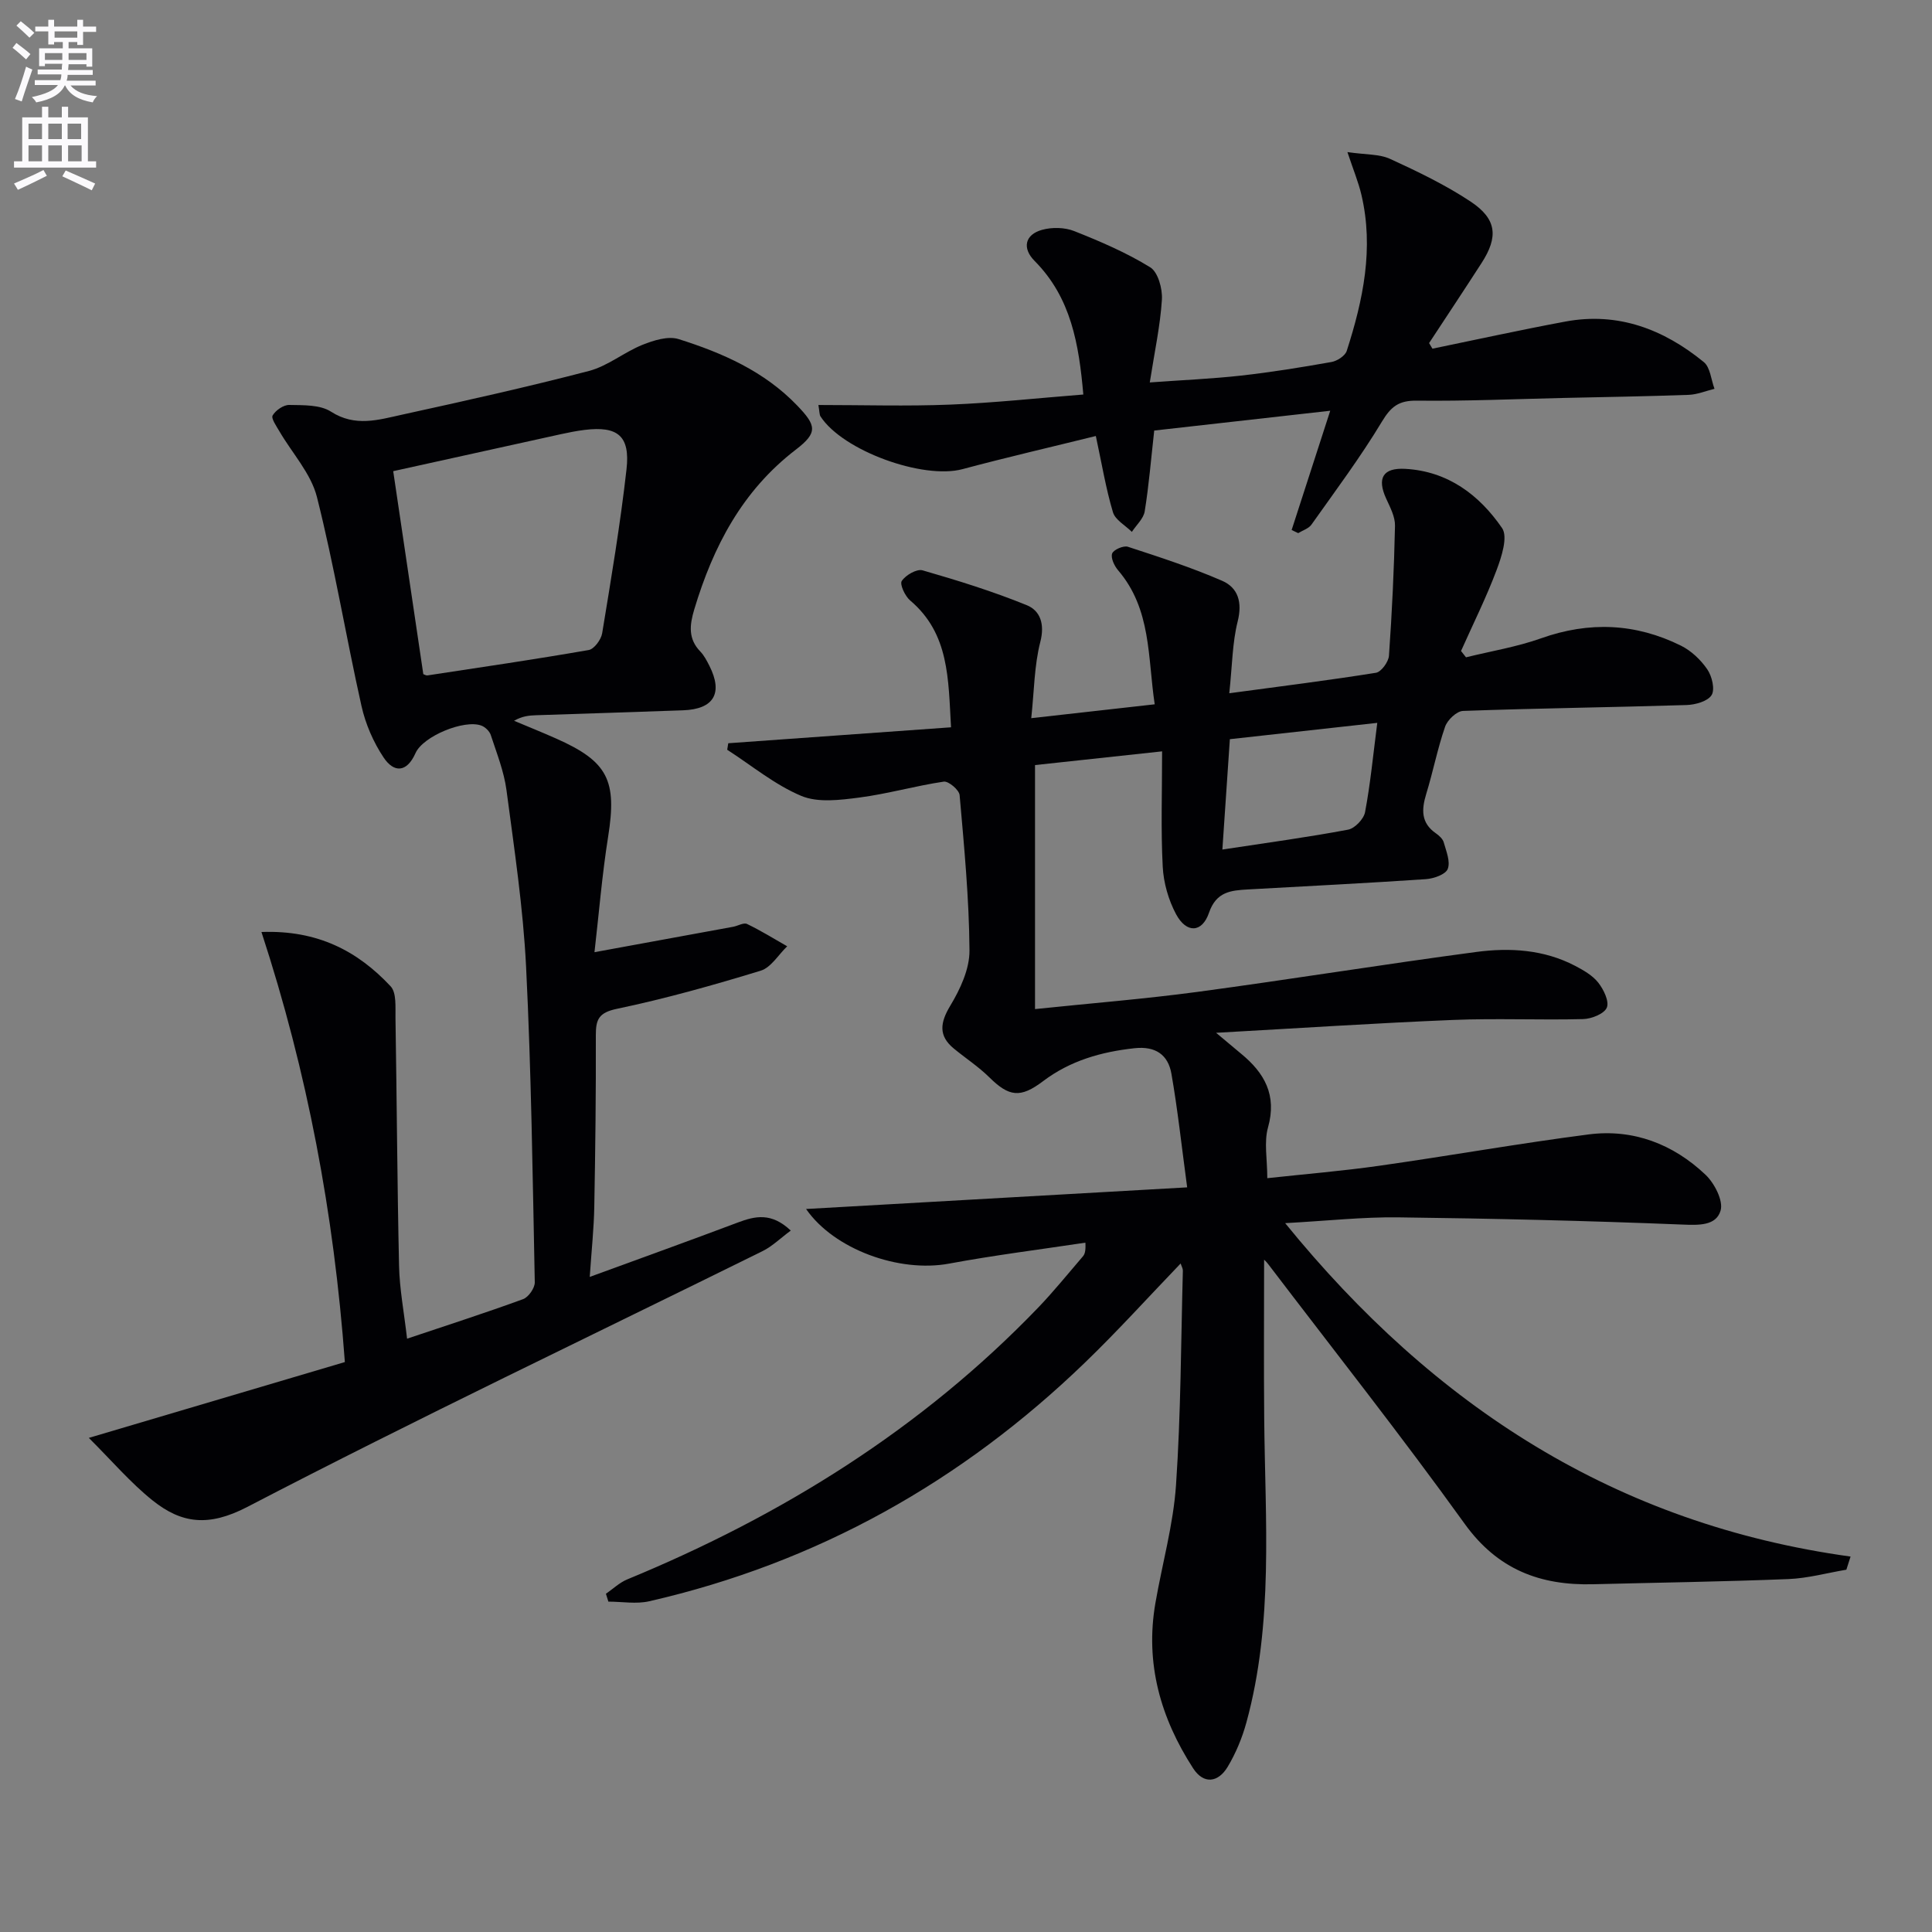 <svg enable-background="new 0 0 400 400" viewBox="0 0 400 400" xmlns="http://www.w3.org/2000/svg"><rect x="0" y="0" width="400" height="400" fill="#808080" stroke="none"/><path d="m2.6 9.9.8-1c.9.7 1.9 1.4 2.9 2.3l-.9 1.1c-1.1-1-2-1.8-2.8-2.4zm.5 10.6c.9-2.1 1.6-4.3 2.3-6.7.4.2.8.4 1.3.6-.7 2.1-1.5 4.3-2.2 6.6zm.3-15.2.9-.9c1 .8 2 1.6 2.8 2.4l-1 1c-.9-.9-1.8-1.7-2.7-2.5zm12.6-1.2h1.2v1.4h2.7v1.1h-2.7v2.7h-1.2v-.6h-1.8v1.3h4.9v3.8h-1.2v-.5h-3.7c0 .4-.1.9-.1 1.2h5.1v1h-5.2c0 .5-.1.9-.2 1.2h6v1h-5.2c1.1 1.3 2.9 2 5.5 2.2-.4.4-.7.8-.9 1.3-2.9-.5-4.8-1.6-5.7-3.5h-.1c-.8 1.7-2.7 2.9-5.9 3.5-.2-.4-.6-.8-.9-1.1 2.8-.6 4.6-1.4 5.4-2.5h-4.8v-1h5.3c.1-.3.2-.7.2-1.2h-4.9v-1h5c0-.4 0-.8.1-1.2h-3.6v.5h-1.2v-3.7h4.9v-1.3h-1.8v.5h-1.2v-2.7h-2.7v-1h2.7v-1.4h1.2v1.4h4.8zm-6.7 8.3h3.6c0-.4 0-.9 0-1.4h-3.6zm1.9-4.6h4.8v-1.3h-4.7v1.3zm6.7 3.2h-3.7v1.4h3.7z" fill="#fbfafc"/><path d="m8.7 22.1h1.3v2.2h2.8v-2.2h1.3v2.2h4.1v9.1h1.7v1.3h-17v-1.3h1.7v-9.1h4.1zm.3 13.1.7 1.2c-1.8.9-3.8 1.9-6 2.9-.2-.4-.5-.8-.8-1.3 2.3-1 4.4-1.9 6.1-2.8zm-3.1-6.4h2.8v-3.2h-2.8zm0 4.6h2.8v-3.3h-2.8zm4.1-4.6h2.8v-3.2h-2.8zm0 4.6h2.8v-3.3h-2.8zm3.6 1.9c2.1.9 4.1 1.8 6.1 2.7l-.7 1.4c-2.2-1.1-4.2-2-6.1-2.9zm3.2-9.7h-2.8v3.2h2.8zm-2.7 7.8h2.8v-3.3h-2.8z" fill="#fbfafc"/><g fill="#010104"><path d="m382.27 324.99c-4 .67-7.98 1.78-12 1.94-13.47.54-26.95.73-40.42 1.07-10.97.28-19.78-3.03-26.61-12.52-13.11-18.23-27.05-35.86-40.66-53.74-.36-.48-.81-.89-.86-.94 0 10.82-.08 21.85.02 32.87.19 21.09 1.98 42.28-3.7 63-.87 3.16-2.17 6.3-3.85 9.11-1.96 3.28-4.97 3.72-7.17.32-6.73-10.4-9.97-21.71-7.81-34.18 1.41-8.15 3.71-16.24 4.27-24.44 1.01-14.77 1.02-29.6 1.42-44.41.01-.42-.26-.85-.46-1.48-6.7 6.97-13.02 13.97-19.79 20.5-25.55 24.68-55.49 41.48-90.22 49.43-2.69.62-5.64.08-8.47.08-.17-.54-.34-1.09-.51-1.63 1.47-1.01 2.82-2.32 4.43-2.98 32.04-13.21 60.94-31.17 85.09-56.29 3.22-3.36 6.15-7 9.19-10.53.39-.45.66-1.02.56-2.89-9.42 1.42-18.88 2.6-28.23 4.34-10.35 1.92-23.81-2.95-29.6-11.31 25.95-1.47 51.85-2.95 78.9-4.48-1.19-8.84-1.98-16.22-3.26-23.52-.68-3.91-3.27-5.76-7.62-5.29-6.92.75-13.34 2.58-18.96 6.83-4.69 3.55-7.04 3.23-11.12-.8-2.23-2.2-4.91-3.95-7.34-5.95-3.22-2.64-2.87-5.35-.75-8.87 2.06-3.42 4.01-7.6 3.98-11.43-.07-10.73-1.1-21.46-2.04-32.17-.09-1.08-2.3-2.95-3.29-2.8-5.88.87-11.64 2.54-17.52 3.3-3.96.51-8.52 1.1-11.98-.35-5.48-2.3-10.25-6.28-15.33-9.55.07-.45.15-.9.22-1.35 15.23-1.09 30.46-2.18 46.12-3.3-.58-9.99-.33-19.37-8.45-26.25-1.07-.9-2.21-3.36-1.75-4.05.81-1.21 3.1-2.54 4.3-2.2 7.29 2.1 14.57 4.36 21.59 7.22 2.77 1.13 3.75 3.89 2.8 7.58-1.26 4.9-1.27 10.12-1.88 15.81 8.81-.99 16.78-1.89 25.56-2.87-1.47-9.74-.66-19.66-7.58-27.75-.78-.91-1.56-2.56-1.23-3.47.28-.79 2.35-1.69 3.25-1.4 6.58 2.15 13.19 4.29 19.53 7.05 3.3 1.44 4.2 4.45 3.21 8.4-1.11 4.41-1.12 9.09-1.74 14.88 10.82-1.46 20.62-2.68 30.37-4.24 1.09-.18 2.6-2.25 2.69-3.54.63-8.95 1.06-17.92 1.25-26.89.04-1.86-1-3.82-1.82-5.61-1.95-4.24-.7-6.44 3.95-6.18 8.82.49 15.32 5.4 20.03 12.25 1.26 1.82-.1 5.98-1.14 8.74-2.14 5.69-4.87 11.16-7.35 16.72.34.44.68.87 1.03 1.31 5.19-1.28 10.52-2.15 15.53-3.93 9.97-3.55 19.6-3.13 28.98 1.52 2.13 1.06 4.1 2.93 5.45 4.91.97 1.41 1.62 4.13.89 5.32-.8 1.29-3.36 2-5.17 2.06-15.43.48-30.87.66-46.3 1.22-1.32.05-3.23 1.87-3.71 3.27-1.57 4.54-2.49 9.3-3.9 13.9-.99 3.24-1.12 6.02 2.01 8.18.66.46 1.41 1.14 1.61 1.86.51 1.82 1.42 3.99.83 5.5-.44 1.15-2.91 2.01-4.53 2.12-12.27.83-24.56 1.44-36.85 2.13-3.51.2-6.55.45-8.05 4.83-1.43 4.18-4.67 4.29-6.81.31-1.58-2.95-2.6-6.51-2.77-9.86-.4-7.61-.13-15.26-.13-23.87-9.12.98-17.6 1.9-26.31 2.84v50.52c11.38-1.19 22.58-2.08 33.7-3.57 19.25-2.59 38.42-5.7 57.67-8.26 6.95-.92 13.99-.5 20.44 2.87 1.74.91 3.61 1.98 4.79 3.47 1.12 1.42 2.31 3.86 1.79 5.17-.51 1.28-3.15 2.34-4.88 2.39-8.99.23-18-.19-26.99.18-15.9.65-31.79 1.7-49.03 2.66 2.46 2.06 3.8 3.2 5.15 4.31 4.87 3.99 7.48 8.58 5.6 15.28-.86 3.05-.15 6.55-.15 10.51 7.89-.86 15.6-1.49 23.24-2.58 14.44-2.05 28.82-4.61 43.28-6.48 9.24-1.19 17.5 1.99 24.2 8.34 1.86 1.76 3.73 5.39 3.13 7.43-.94 3.17-4.5 3.03-7.99 2.89-19.58-.79-39.18-1.25-58.78-1.49-7.3-.09-14.61.72-23.38 1.2 30.89 38 68.57 62.33 117.06 69.03-.29.88-.58 1.8-.87 2.72zm-97.12-175.33c-10.29 1.14-20.39 2.26-30.52 3.38-.52 7.7-.99 14.7-1.55 22.85 9.4-1.43 17.76-2.56 26.03-4.12 1.39-.26 3.24-2.2 3.51-3.62 1.1-5.82 1.66-11.74 2.53-18.49z"/><path d="m84.28 277.16c8.39-2.82 16.27-5.35 24.03-8.19 1.11-.41 2.43-2.3 2.41-3.48-.44-21.78-.72-43.58-1.8-65.34-.61-12.23-2.45-24.41-4.06-36.57-.52-3.88-2.02-7.64-3.25-11.4-.26-.8-1.16-1.67-1.97-1.96-3.52-1.3-12.05 2.19-13.61 5.7-1.84 4.13-4.51 4.06-6.61.91-2.12-3.18-3.75-6.94-4.58-10.67-3.22-14.39-5.62-28.97-9.22-43.25-1.23-4.88-5.13-9.08-7.77-13.61-.62-1.07-1.76-2.68-1.4-3.29.63-1.07 2.26-2.2 3.44-2.17 2.92.06 6.37-.07 8.64 1.39 5.01 3.22 9.83 1.69 14.68.63 12.95-2.84 25.9-5.71 38.73-9.06 3.9-1.02 7.27-3.88 11.08-5.41 2.32-.93 5.31-1.87 7.49-1.18 9.07 2.86 17.72 6.65 24.53 13.74 3.98 4.14 4.34 5.61-.27 9.14-11.1 8.51-17.12 20.06-21.03 33.08-.97 3.24-1.3 6.08 1.26 8.73.79.82 1.34 1.91 1.87 2.94 2.87 5.68.93 8.99-5.44 9.22-10.14.37-20.28.68-30.42 1.02-1.44.05-2.88.17-4.58 1.15 2.91 1.22 5.84 2.4 8.72 3.68 10.74 4.76 12.61 8.67 10.76 20.3-1.27 7.99-1.92 16.08-2.83 23.93 9.99-1.83 19.35-3.54 28.71-5.26.98-.18 2.17-.92 2.88-.58 2.85 1.37 5.56 3.05 8.31 4.62-1.81 1.73-3.34 4.39-5.48 5.05-9.81 3-19.72 5.79-29.75 7.89-3.81.79-4.4 2.21-4.39 5.52.04 11.82-.1 23.65-.32 35.47-.08 4.47-.56 8.92-.94 14.52 10.63-3.89 20.67-7.5 30.65-11.26 3.6-1.35 6.96-2.13 10.97 1.67-2.16 1.59-3.83 3.26-5.84 4.25-35.6 17.59-71.47 34.65-106.69 52.97-8.01 4.16-13.59 3.44-19.57-1.33-4.61-3.68-8.49-8.26-13.23-12.97 18.46-5.47 35.77-10.6 53.01-15.7-2.27-30.79-7.76-59.98-17.27-89.04 11.65-.43 19.93 3.96 26.74 11.24 1.26 1.34.97 4.34 1.01 6.58.28 17.1.36 34.2.74 51.3.1 4.76 1.02 9.52 1.66 15.08zm3.36-137.59c.25.08.57.31.85.27 11.14-1.69 22.3-3.33 33.4-5.26 1.12-.2 2.56-2.14 2.78-3.46 1.86-11.29 3.76-22.58 5.04-33.94.79-6.95-1.82-9.01-8.69-8.17-1.64.2-3.26.53-4.88.88-11.57 2.54-23.13 5.1-34.73 7.66 2.06 13.87 4.14 27.92 6.23 42.02z"/><path d="m275.41 85.04c-12.77 1.44-24.72 2.78-36.44 4.1-.66 5.89-1.1 11.35-1.97 16.73-.25 1.52-1.74 2.84-2.66 4.25-1.35-1.35-3.45-2.47-3.92-4.08-1.46-4.89-2.29-9.97-3.54-15.77-9.13 2.26-18.41 4.4-27.6 6.86-8.17 2.19-24.79-3.8-29.4-10.91-.24-.37-.19-.93-.44-2.37 9.25 0 18.29.28 27.3-.08 9.09-.36 18.16-1.35 27.55-2.09-.91-10.38-2.52-20.04-10.08-27.65-2.63-2.64-2.02-5.45 1.52-6.44 2.07-.58 4.71-.53 6.69.26 5.4 2.14 10.8 4.46 15.72 7.49 1.62 1 2.56 4.45 2.42 6.69-.34 5.4-1.51 10.74-2.51 17.15 6.84-.5 12.9-.75 18.92-1.42 6.26-.7 12.49-1.71 18.69-2.81 1.19-.21 2.84-1.28 3.17-2.31 3.39-10.53 5.65-21.23 3.03-32.33-.61-2.6-1.65-5.09-2.89-8.82 3.82.56 6.6.38 8.84 1.41 5.71 2.62 11.44 5.37 16.66 8.83 5.44 3.61 5.78 7.3 2.27 12.73-3.58 5.55-7.23 11.05-10.86 16.57.23.39.46.77.69 1.16 9.19-1.89 18.35-3.91 27.56-5.62 10.88-2.02 20.32 1.61 28.62 8.39 1.35 1.1 1.51 3.66 2.22 5.54-1.78.43-3.55 1.18-5.35 1.25-8.62.31-17.25.45-25.88.64-10.15.23-20.29.68-30.43.56-3.7-.04-5.31 1.21-7.19 4.33-4.44 7.37-9.62 14.31-14.6 21.34-.58.82-1.81 1.18-2.74 1.76-.45-.22-.91-.44-1.36-.65 2.62-8.08 5.23-16.15 7.99-24.69z"/></g></svg>
